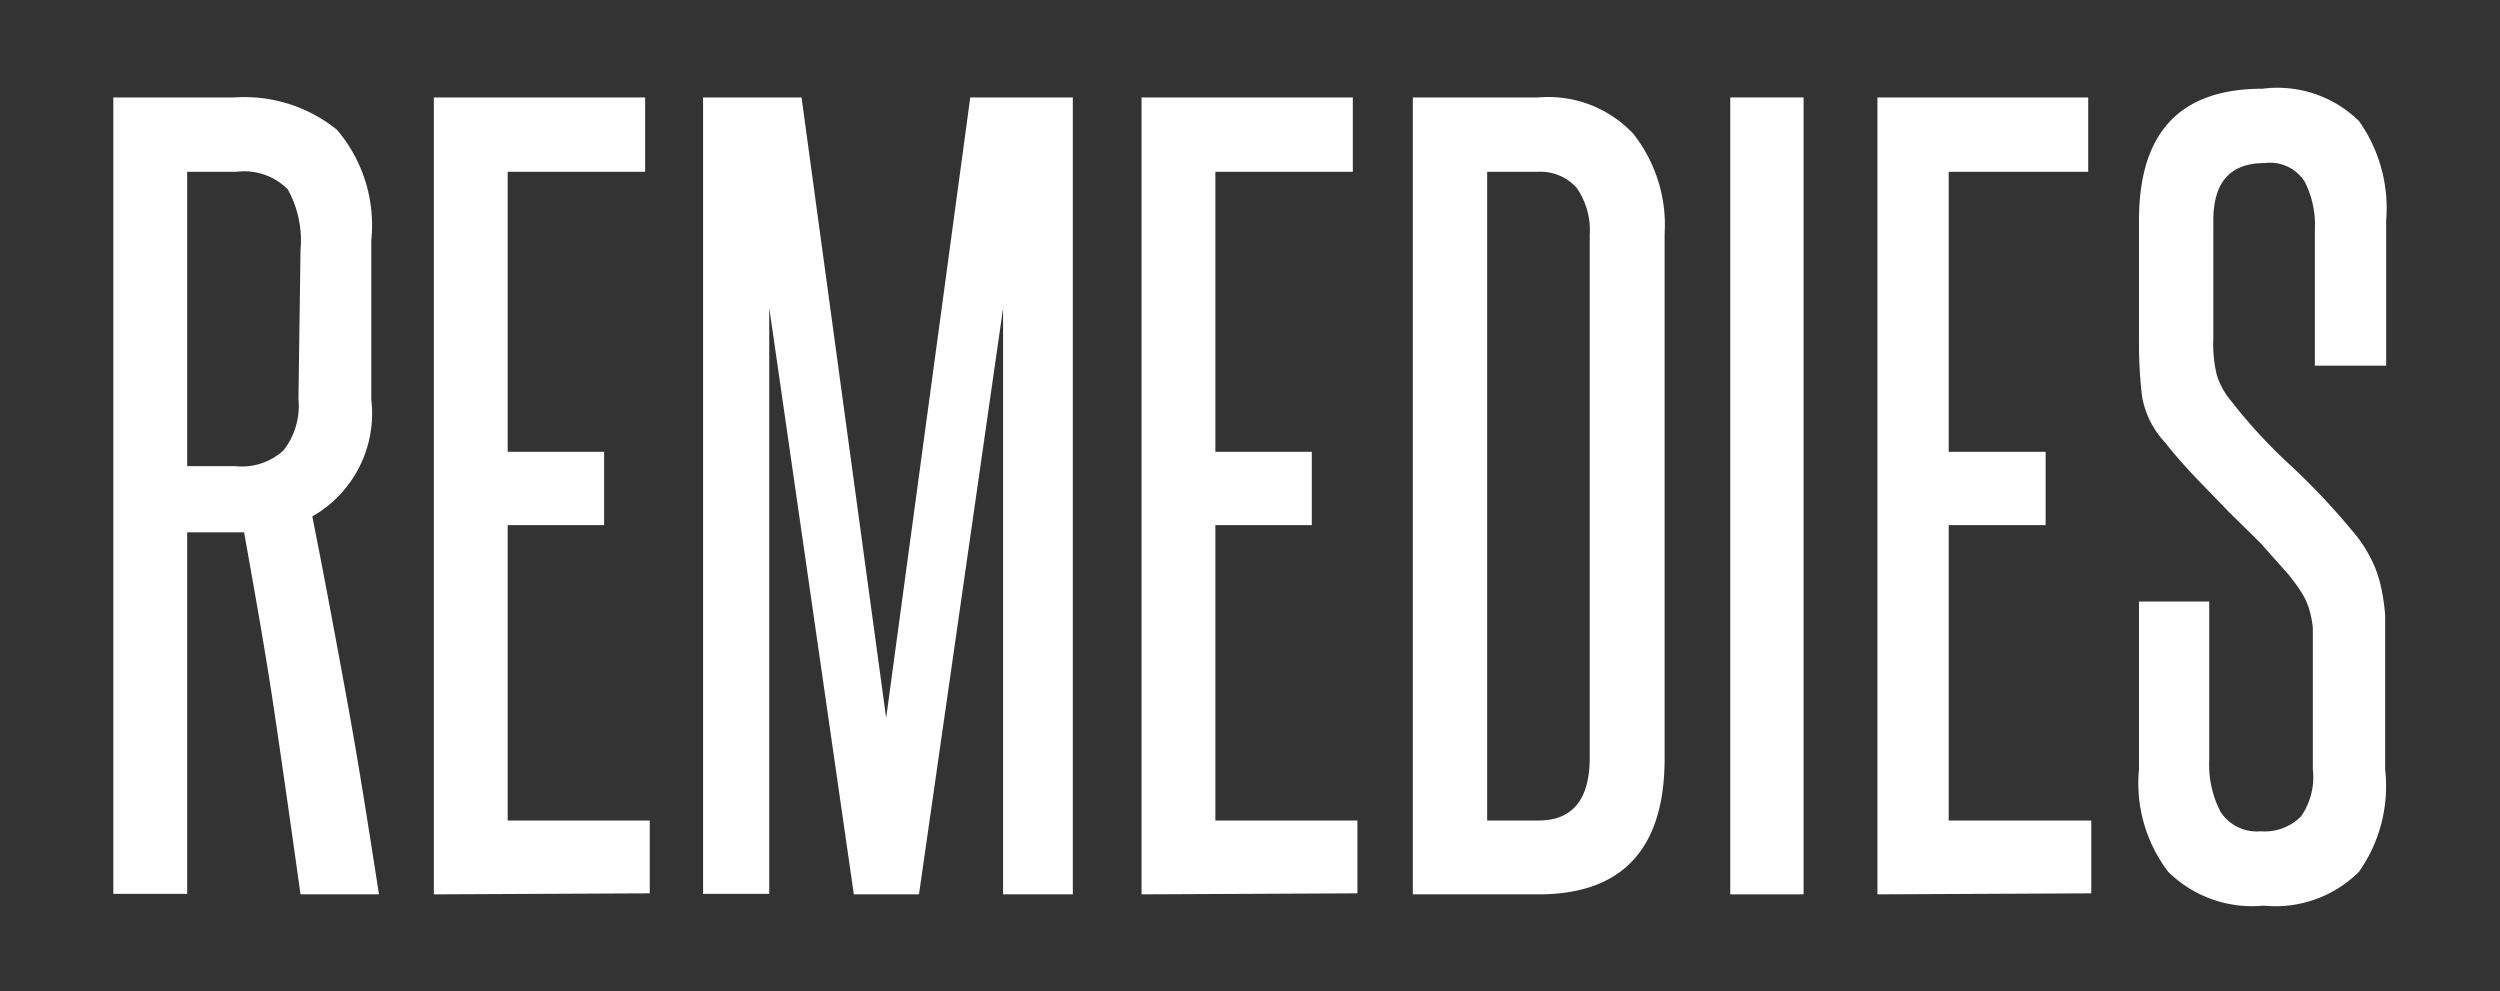 <svg xmlns="http://www.w3.org/2000/svg" width="48.75" height="19.33" viewBox="0 0 48.75 19.33"><rect x="0" y="0" width="48.75" height="19.33" fill="#333333" stroke="none"/><defs><style>.cls-1{fill:#fff;}</style></defs><title>Remedies-Text</title><g id="Layer_2" data-name="Layer 2"><path class="cls-1" d="M5.86,17.44c-.17-1.22-.34-2.41-.51-3.56s-.38-2.32-.59-3.5H3.65v7.05H2.21V1.9H4.57a2.87,2.87,0,0,1,2,.63,2.87,2.87,0,0,1,.67,2.16v3.1a2.31,2.31,0,0,1-1.15,2.28c.25,1.26.48,2.5.7,3.71s.41,2.44.6,3.66Zm0-12.56a2.06,2.06,0,0,0-.25-1.19,1.2,1.2,0,0,0-1-.34H3.65V9.09h.94a1.2,1.2,0,0,0,.94-.31,1.41,1.41,0,0,0,.29-1Z"/><path class="cls-1" d="M8.46,17.44V1.9h4.12V3.35H9.9V8.81h1.88v1.43H9.9V16h2.77v1.42Z"/><path class="cls-1" d="M19.56,17.44V12.73c0-1.14,0-2.26,0-3.36s0-2.21,0-3.36L17.92,17.44H16.65L15,6q0,1.73,0,3.36c0,1.1,0,2.22,0,3.36v4.71H13.71V1.9h1.92L17.28,14,18.92,1.9h2V17.44Z"/><path class="cls-1" d="M22.26,17.44V1.9h4.12V3.35H23.7V8.81h1.88v1.43H23.7V16h2.77v1.42Z"/><path class="cls-1" d="M27.55,17.44V1.9H30a2.27,2.27,0,0,1,1.85.71,2.87,2.87,0,0,1,.61,1.95V14.79c0,1.76-.82,2.65-2.46,2.65ZM31,4.58a1.45,1.45,0,0,0-.25-.91A.94.94,0,0,0,30,3.35H29V16h1q1,0,1-1.23Z"/><path class="cls-1" d="M33.74,17.44V1.9h1.43V17.44Z"/><path class="cls-1" d="M36.61,17.44V1.9h4.11V3.35H38V8.81h1.89v1.43H38V16h2.78v1.42Z"/><path class="cls-1" d="M45.1,12.83c0-.24,0-.44,0-.59a1.91,1.91,0,0,0-.08-.39,1.28,1.28,0,0,0-.15-.31c-.06-.1-.14-.2-.23-.32l-.56-.63L43.48,10l-.61-.63c-.21-.22-.43-.46-.65-.74a1.75,1.75,0,0,1-.45-.9,8.89,8.89,0,0,1-.06-1.12V4.3c0-1.72.8-2.57,2.41-2.57A2.27,2.27,0,0,1,46,2.36a2.94,2.94,0,0,1,.53,1.94V7.13H45.14V4.48a1.85,1.85,0,0,0-.2-.94.8.8,0,0,0-.78-.36c-.67,0-1,.37-1,1.12V6.6a2.53,2.53,0,0,0,.07.72,1.43,1.43,0,0,0,.27.49,10.19,10.19,0,0,0,1.16,1.26,13.47,13.47,0,0,1,1.2,1.27,2.54,2.54,0,0,1,.34.49,2.25,2.25,0,0,1,.21.53,3.74,3.74,0,0,1,.1.64q0,.36,0,.81V15A2.9,2.9,0,0,1,46,17a2.31,2.31,0,0,1-1.86.66A2.33,2.33,0,0,1,42.28,17,2.85,2.85,0,0,1,41.71,15V11.73h1.37v3.1a2,2,0,0,0,.22,1,.84.84,0,0,0,.78.38,1,1,0,0,0,.79-.29A1.34,1.34,0,0,0,45.1,15Z"/></g></svg>